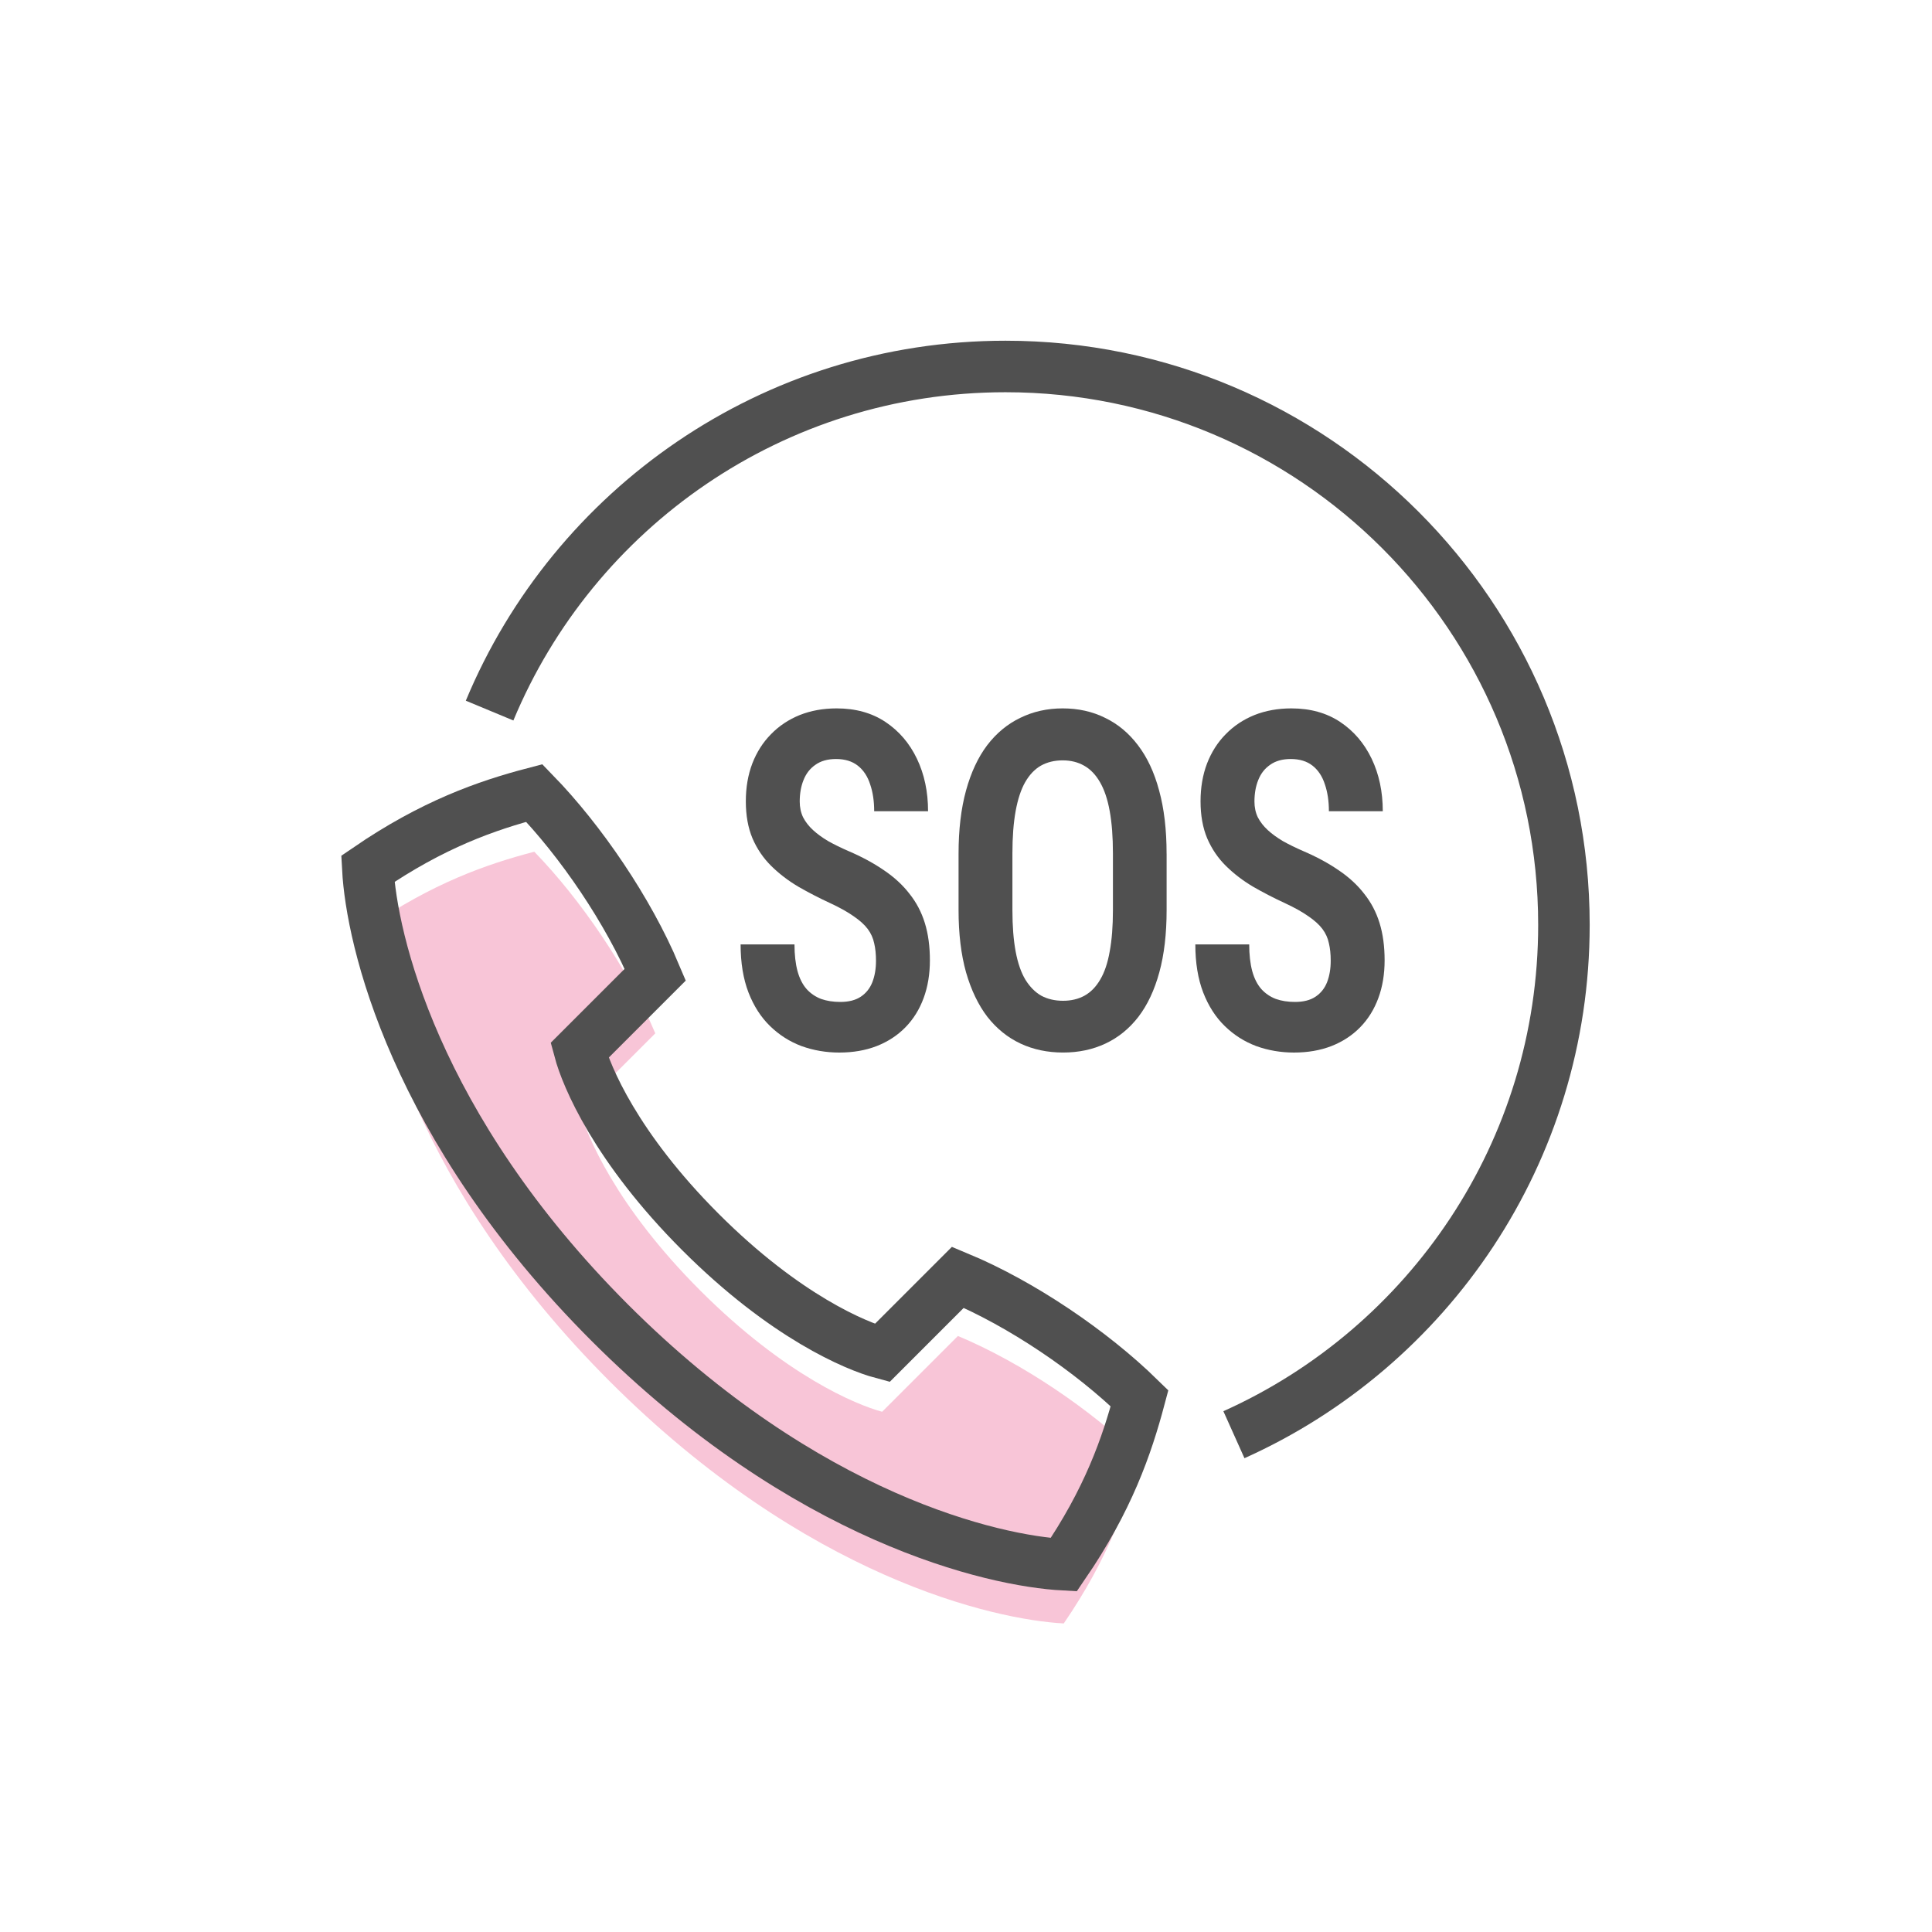 <svg fill="none" height="80" viewBox="0 0 80 80" width="80" xmlns="http://www.w3.org/2000/svg"><path d="m25.24 57.192c8.149 8.149 15.934 9.877 18.808 10.031 1.839-2.687 2.61-4.911 3.138-6.893-1.982-1.938-4.878-3.909-7.521-5.01l-3.138 3.138c-1.068-.286-4.008-1.498-7.521-5.01-3.513-3.513-4.724-6.453-5.01-7.521l3.138-3.138c-1.112-2.643-3.083-5.539-5.01-7.521-1.982.517-4.206 1.299-6.893 3.138.154 2.874 1.883 10.659 10.031 18.808z" fill="#f8c5d7"/><path d="m25.24 54.761c8.149 8.148 15.934 9.877 18.808 10.031 1.839-2.687 2.61-4.911 3.138-6.893-1.982-1.938-4.878-3.909-7.521-5.01l-3.138 3.138c-1.068-.286-4.008-1.498-7.521-5.01-3.513-3.513-4.724-6.453-5.01-7.521l3.138-3.138c-1.112-2.643-3.083-5.539-5.01-7.521-1.982.518-4.206 1.299-6.893 3.138.154 2.874 1.883 10.659 10.031 18.808z" stroke="#505050" stroke-miterlimit="10" stroke-width="2.133"/><path d="m20.273 29.424c3.48-8.369 11.738-14.249 21.362-14.249 12.773 0 23.124 10.351 23.124 23.124 0 9.404-5.616 17.497-13.665 21.109" stroke="#505050" stroke-miterlimit="10" stroke-width="2.133"/><g fill="#505050"><path d="m55.102 39.783c0-.273-.025-.514-.075-.724-.045-.216-.134-.413-.267-.591s-.326-.352-.577-.524c-.251-.178-.574-.359-.969-.543-.468-.216-.911-.445-1.329-.686-.418-.248-.791-.533-1.12-.857-.329-.324-.588-.705-.777-1.143-.184-.438-.276-.949-.276-1.534 0-.572.089-1.092.267-1.562.184-.476.443-.883.777-1.219.334-.343.73-.606 1.187-.791.462-.184.972-.276 1.529-.276.785 0 1.46.187 2.022.562.563.375.997.883 1.304 1.524.306.641.46 1.365.46 2.172h-2.231c0-.419-.056-.791-.167-1.114-.106-.33-.276-.587-.51-.772-.234-.184-.535-.276-.902-.276-.345 0-.629.079-.852.238-.223.152-.387.362-.493.629-.106.26-.159.559-.159.895 0 .241.047.46.142.657.1.191.237.365.409.524.173.159.382.311.627.457.251.14.529.276.836.41.563.241 1.056.508 1.479.8.423.286.774.61 1.053.972.284.356.496.759.635 1.21.139.451.209.965.209 1.543 0 .572-.086 1.092-.259 1.562-.173.47-.423.873-.752 1.21-.329.337-.727.597-1.195.781-.462.178-.978.267-1.546.267-.546 0-1.067-.089-1.562-.267-.49-.184-.925-.46-1.304-.829-.379-.368-.677-.832-.894-1.391-.217-.565-.326-1.229-.326-1.991h2.231c0 .425.042.794.125 1.105.084.305.209.552.376.743.167.184.368.321.602.41.234.083.499.124.794.124.351 0 .635-.073.852-.219.217-.146.376-.346.476-.6.1-.26.15-.556.15-.886z"/><path d="m48.307 35.353v2.334c0 .978-.1 1.835-.301 2.572-.201.737-.49 1.353-.869 1.848-.379.489-.833.857-1.362 1.105-.529.248-1.114.371-1.755.371-.646 0-1.234-.124-1.763-.371-.529-.248-.986-.616-1.37-1.105-.379-.495-.674-1.111-.886-1.848-.206-.737-.309-1.594-.309-2.572v-2.334c0-.997.103-1.87.309-2.619.206-.749.498-1.375.877-1.877.384-.502.841-.879 1.37-1.133.529-.26 1.114-.391 1.755-.391.646 0 1.231.13 1.755.391.529.254.983.632 1.362 1.133.384.502.677 1.127.877 1.877.206.749.309 1.623.309 2.619zm-2.223 2.334v-2.353c0-.679-.045-1.264-.134-1.753s-.223-.886-.401-1.191c-.178-.311-.398-.54-.66-.686-.256-.146-.551-.219-.886-.219-.34 0-.641.073-.902.219-.256.146-.473.375-.652.686-.173.305-.304.702-.393 1.191-.089.489-.134 1.073-.134 1.753v2.353c0 .667.045 1.238.134 1.714.089.476.223.864.401 1.162.184.298.404.521.66.667.262.14.563.21.902.21.334 0 .629-.07.886-.21.262-.146.479-.368.652-.667.178-.298.309-.686.393-1.162.089-.476.134-1.048.134-1.714z"/><path d="m36.273 39.783c0-.273-.025-.514-.075-.724-.045-.216-.134-.413-.267-.591s-.326-.352-.577-.524c-.251-.178-.574-.359-.969-.543-.468-.216-.911-.445-1.329-.686-.418-.248-.791-.533-1.12-.857-.329-.324-.588-.705-.777-1.143-.184-.438-.276-.949-.276-1.534 0-.572.089-1.092.267-1.562.184-.476.443-.883.777-1.219.334-.343.73-.606 1.187-.791.462-.184.972-.276 1.529-.276.785 0 1.46.187 2.022.562.563.375.997.883 1.304 1.524.306.641.46 1.365.46 2.172h-2.231c0-.419-.056-.791-.167-1.114-.106-.33-.276-.587-.51-.772-.234-.184-.535-.276-.902-.276-.345 0-.629.079-.852.238-.223.152-.387.362-.493.629-.106.26-.159.559-.159.895 0 .241.047.46.142.657.1.191.237.365.409.524.173.159.382.311.627.457.251.14.529.276.836.41.563.241 1.056.508 1.479.8.423.286.774.61 1.053.972.284.356.496.759.635 1.21.139.451.209.965.209 1.543 0 .572-.086 1.092-.259 1.562-.173.47-.423.873-.752 1.21-.329.337-.727.597-1.195.781-.462.178-.978.267-1.546.267-.546 0-1.067-.089-1.562-.267-.49-.184-.925-.46-1.304-.829-.379-.368-.677-.832-.894-1.391-.217-.565-.326-1.229-.326-1.991h2.231c0 .425.042.794.125 1.105.084.305.209.552.376.743.167.184.368.321.602.41.234.083.499.124.794.124.351 0 .635-.073.852-.219.217-.146.376-.346.476-.6.1-.26.15-.556.15-.886z"/></g></svg>